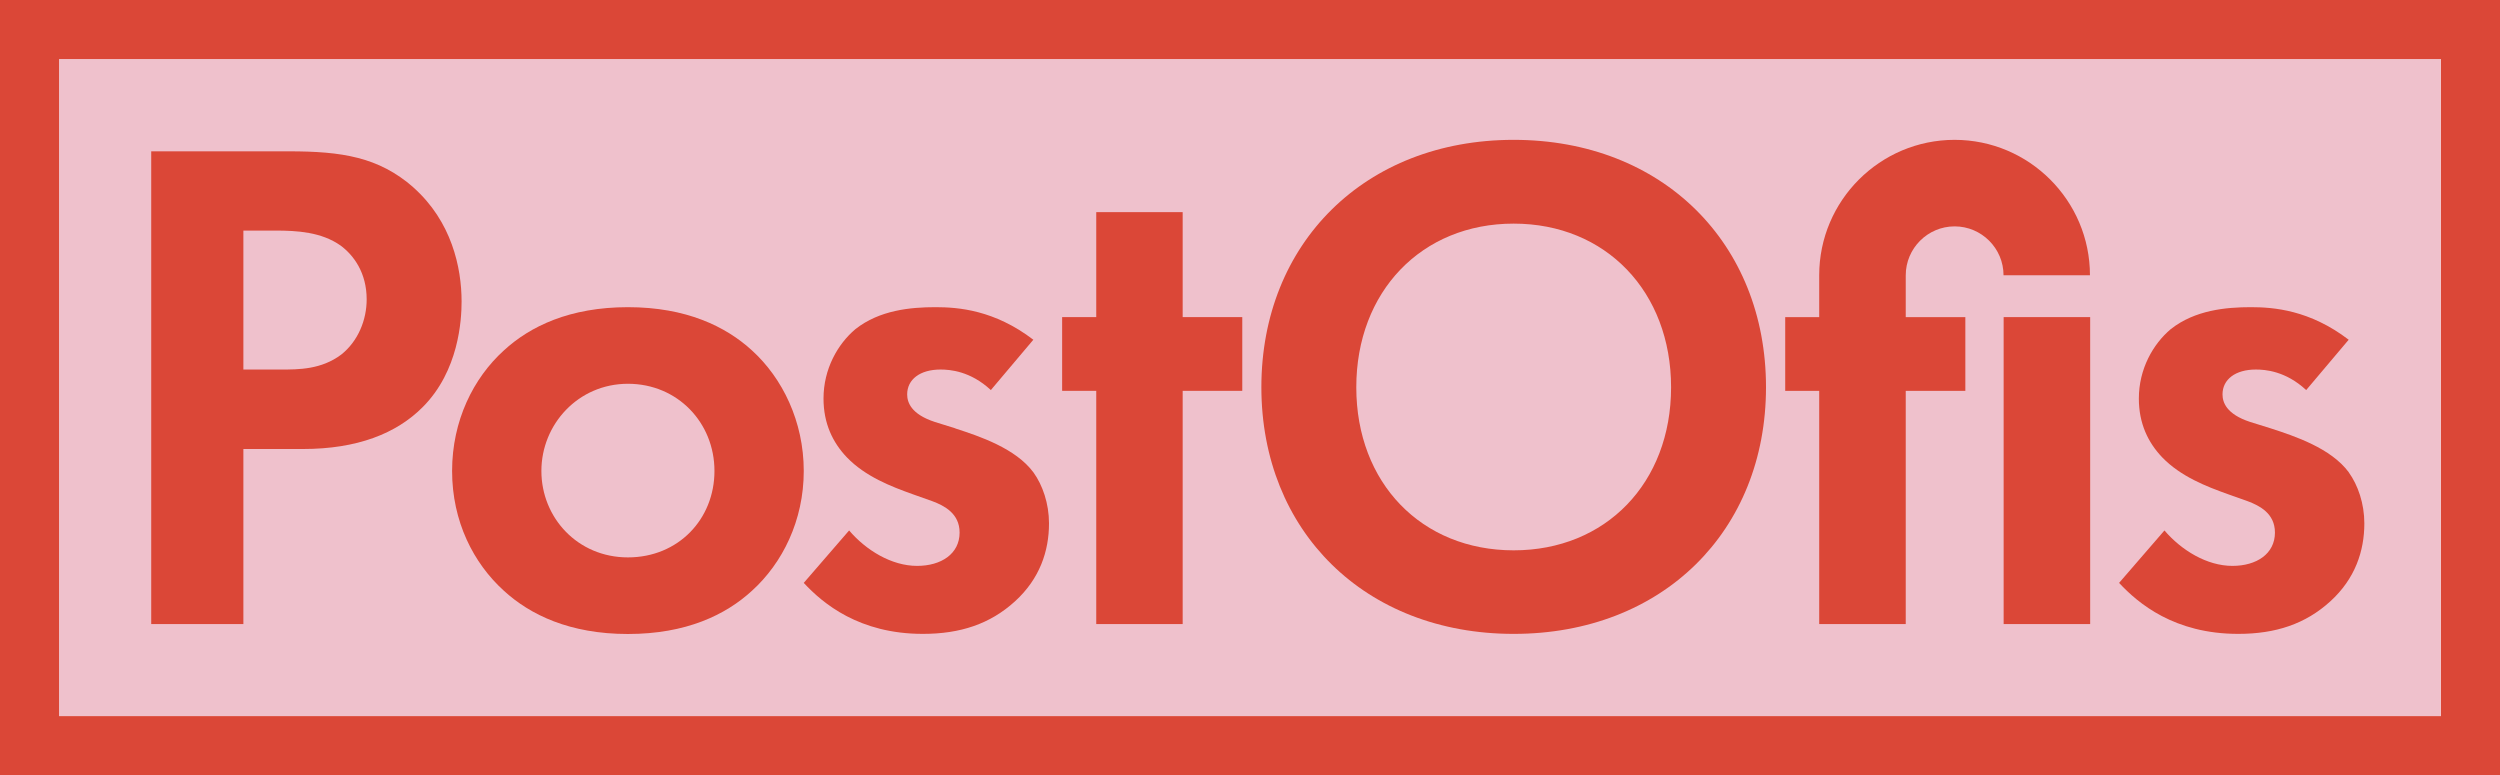 <?xml version="1.0" encoding="UTF-8"?><svg id="Layer_2" xmlns="http://www.w3.org/2000/svg" viewBox="0 0 226.5 70.24"><defs><style>.cls-1{fill:#efc1cc;}.cls-2{fill:#db4737;}</style></defs><g id="Layer_1-2"><rect class="cls-1" x="5.35" y="5.35" width="215.79" height="59.53"/><path class="cls-2" d="M37.46,16.98c-3.15-2.76-6.49-3.27-11.3-3.27h-12.46v42.83h8.35v-15.86h5.39c4.94,0,8.48-1.41,10.85-3.79,3.28-3.28,3.53-7.9,3.53-9.57,0-3.08-.9-7.26-4.37-10.34ZM30.91,32.13c-1.8,1.35-3.85,1.35-5.46,1.35h-3.4v-12.59h2.89c1.99,0,4.17.13,5.91,1.35,1.22.9,2.37,2.5,2.37,4.88,0,1.86-.77,3.79-2.31,5.01Z"/><path class="cls-2" d="M68.13,31.75c-2.38-2.18-5.97-3.92-11.24-3.92s-8.86,1.73-11.24,3.92c-2.76,2.5-4.69,6.36-4.69,10.92s1.93,8.35,4.69,10.85c2.38,2.18,5.97,3.92,11.24,3.92s8.86-1.73,11.24-3.92c2.76-2.5,4.69-6.36,4.69-10.85s-1.93-8.41-4.69-10.92ZM56.89,50.5c-4.56,0-7.84-3.6-7.84-7.83s3.34-7.9,7.84-7.9,7.84,3.53,7.84,7.9-3.28,7.83-7.84,7.83Z"/><path class="cls-2" d="M86.56,38.81l-1.86-.58c-2.18-.71-2.51-1.8-2.51-2.5,0-1.35,1.16-2.25,3.02-2.25.84,0,2.7.13,4.56,1.86l3.85-4.56c-3.53-2.7-6.81-2.95-8.86-2.95-2.25,0-5.07.26-7.26,1.99-1.6,1.35-2.89,3.6-2.89,6.29,0,2.25.83,3.98,2.12,5.33,1.67,1.73,3.98,2.63,5.97,3.34l1.8.64c1.03.39,2.44,1.09,2.44,2.83,0,1.93-1.67,3.02-3.85,3.02-2.31,0-4.62-1.41-6.16-3.21l-4.11,4.75c1.73,1.86,5.01,4.62,10.79,4.62,3.4,0,6.1-.9,8.35-2.95s3.08-4.56,3.08-7.06c0-1.8-.58-3.47-1.41-4.62-1.61-2.18-4.88-3.27-7.07-3.98Z"/><polygon class="cls-2" points="107.15 19.22 99.32 19.22 99.32 28.73 96.23 28.73 96.23 35.41 99.32 35.41 99.32 56.54 107.15 56.54 107.15 35.41 112.55 35.41 112.55 28.73 107.15 28.73 107.15 19.22"/><path class="cls-2" d="M137.14,12.67c-13.49,0-22.86,9.38-22.86,22.41s9.38,22.35,22.86,22.35,22.86-9.31,22.86-22.35-9.38-22.41-22.86-22.41ZM137.14,49.86c-8.35,0-14.26-6.1-14.26-14.77s5.91-14.83,14.26-14.83,14.26,6.17,14.26,14.83-5.91,14.77-14.26,14.77Z"/><path class="cls-2" d="M212.8,42.79c-1.61-2.18-4.88-3.27-7.07-3.98l-1.86-.58c-2.18-.71-2.51-1.8-2.51-2.5,0-1.35,1.16-2.25,3.02-2.25.84,0,2.7.13,4.56,1.86l3.85-4.56c-3.53-2.7-6.81-2.95-8.86-2.95-2.25,0-5.07.26-7.26,1.99-1.6,1.35-2.89,3.6-2.89,6.29,0,2.25.83,3.98,2.12,5.33,1.67,1.73,3.98,2.63,5.97,3.34l1.8.64c1.03.39,2.44,1.09,2.44,2.83,0,1.93-1.67,3.02-3.85,3.02-2.31,0-4.62-1.41-6.16-3.21l-4.11,4.75c1.73,1.86,5.01,4.62,10.79,4.62,3.4,0,6.1-.9,8.35-2.95s3.08-4.56,3.08-7.06c0-1.8-.58-3.47-1.41-4.62Z"/><rect class="cls-2" x="181.53" y="28.73" width="7.84" height="27.81"/><path class="cls-2" d="M177.09,12.67c-6.76,0-12.27,5.5-12.27,12.27v3.79h-3.08v6.68h3.08v21.13h7.84v-21.13h5.4v-6.68h-5.4v-3.79h0c0-2.44,1.99-4.43,4.43-4.43s4.43,1.99,4.43,4.43h7.83c0-6.76-5.5-12.27-12.27-12.27Z"/><path class="cls-2" d="M221.15,5.35v59.53H5.35V5.35h215.79M226.5,0H0v70.24h226.5V0h0Z"/></g></svg>